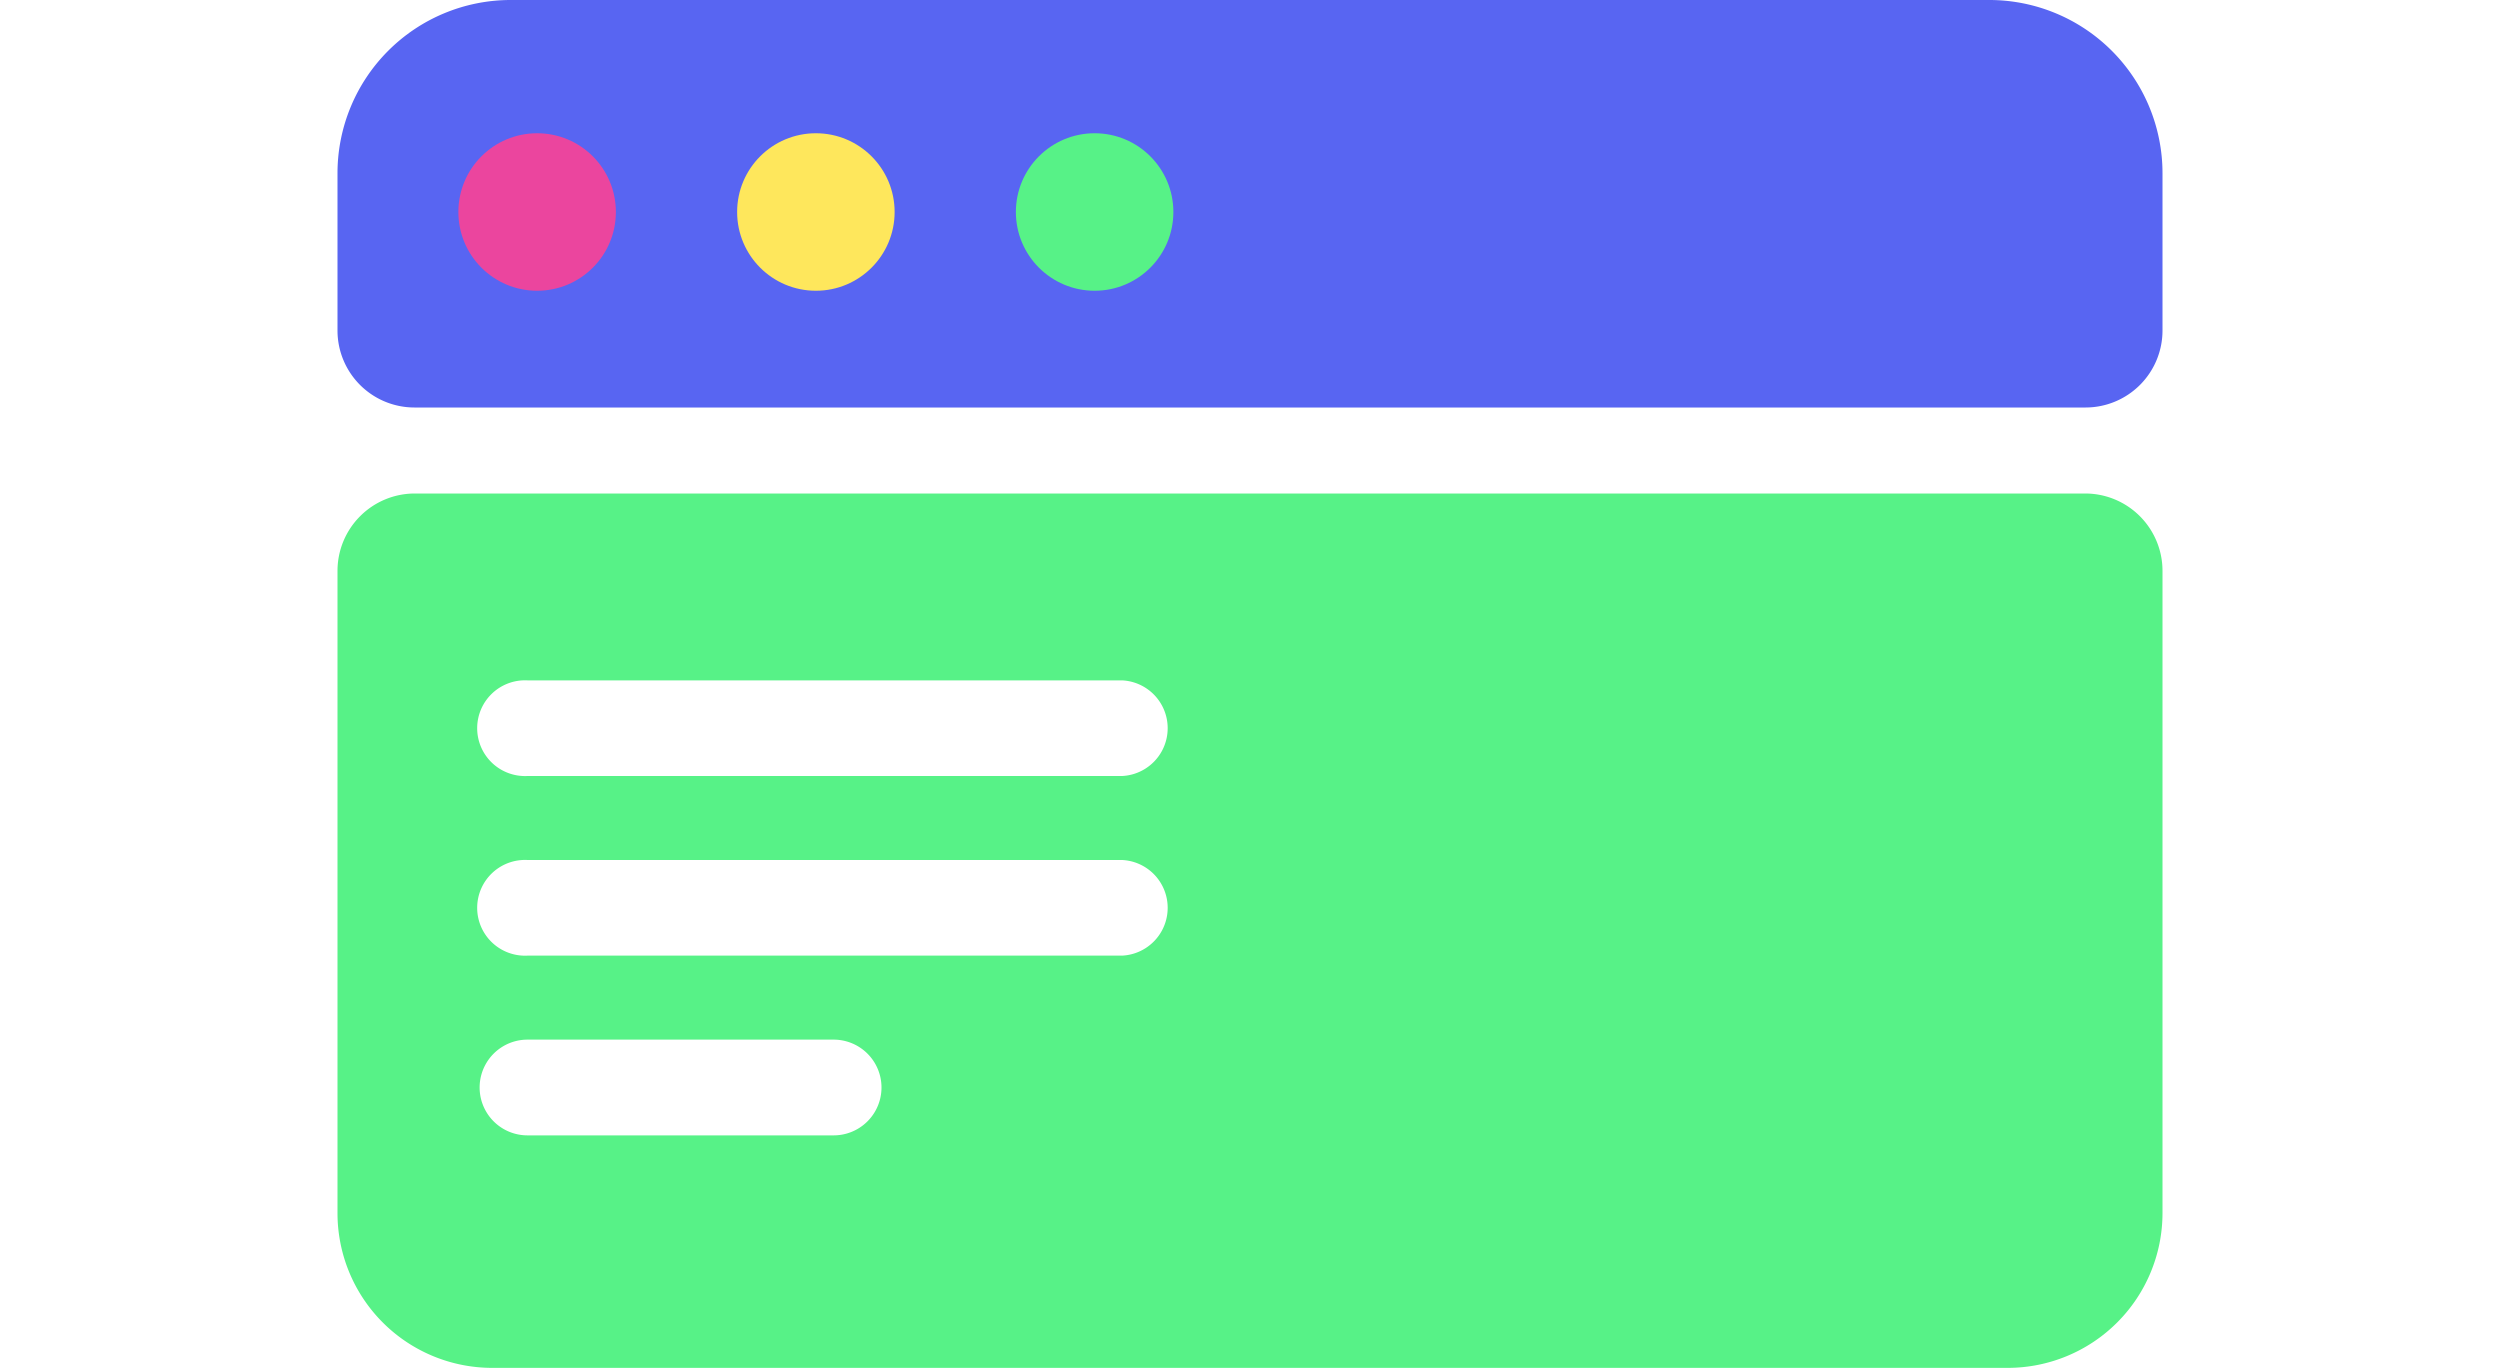 <?xml version="1.0" encoding="utf-8"?>
<svg viewBox="0 0 200 109.43" xmlns="http://www.w3.org/2000/svg">
  <defs>
    <style>.a{fill:none;}.b{clip-path:url(#a);}.c{fill:#051d30;}.d{fill:#4f65f1;}.e{fill:#f8648c;}.f{fill:#ffda5d;}.g{fill:#5aedc5;}</style>
    <clipPath id="a">
      <path class="a" d="M-2445-249.33c-6.12,0-11.69-5-11.69-11.12s5-11.13,11.69-11.13,11.68,5,11.68,11.13-5.56,11.12-11.68,11.12ZM-2301.5-310c-1.12-8.91-6.68-16.14-13.91-21.7l-2.78-2.23-2.23,2.79c-4.45,5-6.12,13.9-5.56,20.58a29.9,29.9,0,0,0,5,13.91c-2.22,1.11-5,2.22-7.23,3.34a47.05,47.05,0,0,1-15,2.22h-144.08l-.56,3.34a62.63,62.63,0,0,0,5,31.71l2.22,3.89v.56c13.36,22.25,37.28,32.26,63.42,32.26,50.07,0,91.24-21.69,110.71-68.42,12.79.55,25.59-2.78,31.71-15l1.67-2.78-2.78-1.67c-7.24-4.45-17.25-5-25.59-2.78Zm-71.77-8.91H-2395v21.7h21.69Zm0-27.25H-2395v21.69h21.69Zm0-27.82H-2395v21.7h21.69Zm26.7,55.07h-21.69v21.7h21.69Zm-80.66,0h-21.7v21.7h21.7v-21.7Zm27.26,0h-21.7v21.7h21.7Zm-54,0h-21.7v21.7h21.7v-21.7Zm54-27.25h-21.7v21.69h21.7Zm-27.26,0h-21.7v21.69h21.7v-21.69Z"/>
    </clipPath>
  </defs>
  <title>icon-static-site</title>
  <g class="b">
    <path class="c" d="M-2764.91-499.67H4326.93V342.59H-2764.91Z"/>
  </g>
  <path class="d" d="M159.15,0H40.85A13.86,13.86,0,0,0,27,13.85v12.6a6.16,6.16,0,0,0,6.15,6.15h133.7A6.16,6.16,0,0,0,173,26.45V13.85A13.86,13.86,0,0,0,159.15,0Z" style="fill: rgb(88, 101, 242);"/>
  <circle class="e" cx="42.97" cy="16.96" r="6.3" style="fill: rgb(235, 69, 158);"/>
  <circle class="f" cx="65.27" cy="16.96" r="6.3" style="fill: rgb(254, 231, 92);"/>
  <circle class="g" cx="87.57" cy="16.96" r="6.3" style="fill: rgb(87, 242, 135);"/>
  <path class="g" d="M166.81,39.48H33.19A6.19,6.19,0,0,0,27,45.67V97.06a12.38,12.38,0,0,0,12.36,12.37H160.63A12.39,12.39,0,0,0,173,97.06V45.67A6.19,6.19,0,0,0,166.81,39.48ZM66.69,90.83H42.2a3.83,3.83,0,0,1,0-7.66H66.69a3.83,3.83,0,0,1,0,7.66ZM89.78,76.45H42.2a3.83,3.83,0,1,1,0-7.65H89.78a3.83,3.83,0,0,1,0,7.65Zm0-14.37H42.2a3.83,3.83,0,1,1,0-7.65H89.78a3.83,3.83,0,0,1,0,7.65Z" style="fill: rgb(87, 242, 135);"/>
</svg>